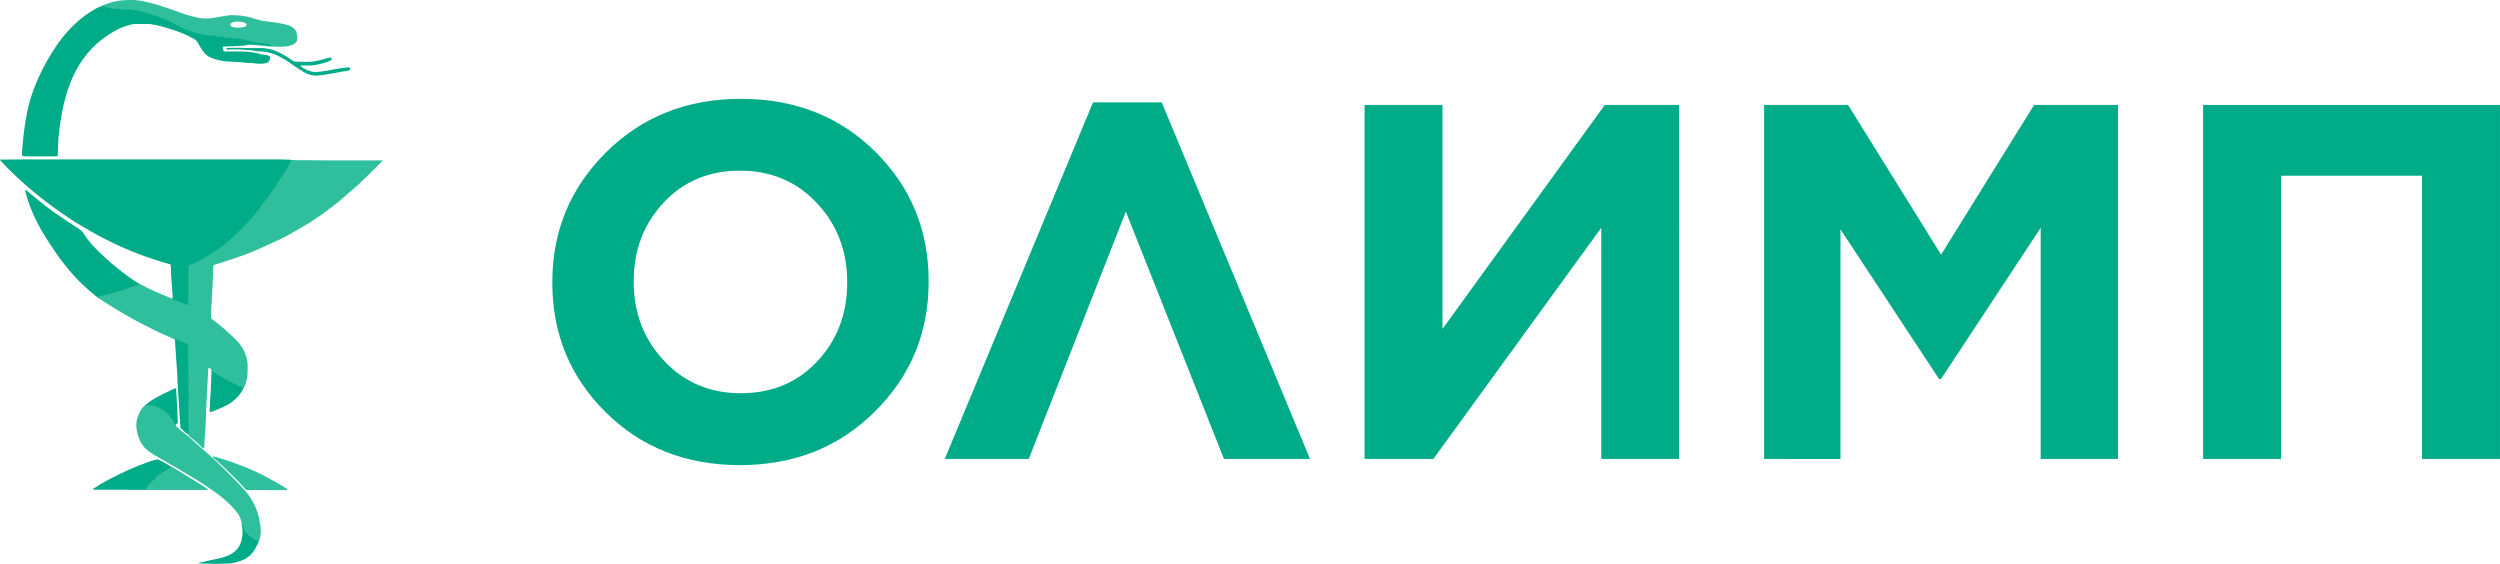 <?xml version="1.0" encoding="UTF-8"?> <svg xmlns="http://www.w3.org/2000/svg" id="Слой_1" data-name="Слой 1" viewBox="0 0 860.01 193.98"> <defs> <style>.cls-1{fill:#30bf9d;}.cls-2{fill:#00ab87;}</style> </defs> <g id="Зеленый_2" data-name="Зеленый 2"> <g id="Светлый"> <path class="cls-1" d="M59.3,102.67a.37.37,0,0,0,.22.14c1,.35,1.89.75,2.82,1.17.56.26,1.15.48,1.73.71l.3.1c.23.07.31,0,.32-.2s0-.32,0-.48V91.6a.31.31,0,0,1,.2-.34l.6-.25c.57-.25,1.15-.49,1.71-.75,1.17-.54,2.31-1.14,3.43-1.77S72.9,87.12,74,86.37c.73-.51,1.48-1,2.2-1.51.51-.37,1-.81,1.46-1.18s.77-.75,1.23-1l.08-.07c.51-.55,1.1-1,1.65-1.53,1.16-1.07,2.3-2.15,3.37-3.3.55-.6,1.14-1.18,1.66-1.82.33-.39.66-.8,1-1.16.52-.52,1-1.11,1.42-1.67.32-.39.6-.8.93-1.18s.74-1,1.12-1.49,1-1.25,1.41-1.89S92.6,67,93.12,66.25c.7-1,1.37-2.09,2.1-3.1s1.36-2.1,2-3.16c.09-.15.18-.31.28-.45a4.55,4.55,0,0,0,.65-1.1,1.32,1.32,0,0,1,.2-.32,8.4,8.4,0,0,0,.93-1.62,3.22,3.22,0,0,1,.41-.69,1.13,1.13,0,0,0,.23-.8,1.1,1.1,0,0,1,.54,0,14.3,14.3,0,0,0,1.6.09c1.34,0,2.69,0,4,0,8.32.14,16.64.06,25,.08h.43c.06,0,.11.12.06.17s-.14.16-.21.24c-1.74,1.76-3.49,3.5-5.27,5.21-.57.54-1.14,1.09-1.69,1.65q-1.2,1.18-2.49,2.28c-1,.84-2,1.72-3,2.59l-2.6,2.23a2.26,2.26,0,0,1-.26.2,13.08,13.08,0,0,0-1.3,1c-1.23.95-2.46,1.91-3.71,2.83-.73.54-1.51,1-2.27,1.53-1.29.87-2.6,1.72-3.94,2.5L100.72,80c-1.34.77-2.7,1.48-4.08,2.15-2.47,1.18-5,2.34-7.46,3.44C86,87,82.75,88.19,79.45,89.27c-1.38.45-2.75.91-4.13,1.35-.39.13-.79.23-1.18.34l-.26.07a.64.64,0,0,0-.51.66c0,.58-.05,1.17-.07,1.76,0,1.2-.06,2.4-.14,3.59,0,.77-.06,1.54-.11,2.31-.06,1.09-.13,2.17-.19,3.26,0,.91-.06,1.83-.14,2.74-.09,1.21-.08,2.43-.11,3.64a1,1,0,0,0,.46.9c.54.39,1.06.79,1.58,1.2,1.06.82,2.08,1.69,3.08,2.59,1.17,1.08,2.37,2.13,3.49,3.26a14.49,14.49,0,0,1,2.42,3.2,13.62,13.62,0,0,1,1.24,3.25,11,11,0,0,1,.31,2.55c0,1.06,0,2.11-.1,3.16a12,12,0,0,1-.89,3.74,1.55,1.55,0,0,1-.48.7c-1.3-.68-2.68-1.15-4-1.83-1.8-1-3.6-1.92-5.36-2.93a6.54,6.54,0,0,1-1.64-1.37c-.12-.19-.14-.45-.34-.59a2.86,2.86,0,0,0-.3-.22c-.2-.1-.37,0-.39.2-.06.44-.1.89-.12,1.33-.06,1-.09,2-.15,3.06-.1,1.64-.2,3.28-.23,4.92,0,.73-.1,1.46-.15,2.19v.06c0,1.19-.16,2.38-.16,3.58s-.05,2.22-.1,3.32-.13,2.29-.21,3.43c0,.44-.07.89-.12,1.33-.08.66-.07,1.32-.1,2s-.05,1.28-.08,1.93c0,.19-.09.24-.28.22a1.07,1.07,0,0,1-.59-.34l-.93-.89c-1-1-2.12-1.87-3.22-2.76a1.37,1.37,0,0,1-.48-.61,4.73,4.73,0,0,1-.05-.75c0-3.7.06-7.41,0-11.11-.06-3.3,0-6.61-.11-9.91-.08-2.86-.06-5.72-.08-8.58,0-.76,0-.76-.74-1a18.34,18.34,0,0,1-2.54-1,4.12,4.12,0,0,0-1.08-.29,1,1,0,0,0-.36-.31l-2.06-.92c-2.7-1.15-5.32-2.47-7.93-3.8-4.06-2.08-8-4.31-11.89-6.75-.74-.47-1.47-1-2.21-1.42-.59-.37-1.2-.72-1.79-1.08-.15-.09-.33-.15-.4-.34a1,1,0,0,1,.65-.35,22,22,0,0,1,2.38-.63,66.16,66.16,0,0,0,9.34-2.84L47,98a2.45,2.45,0,0,1,1.36-.16c.47.23.94.45,1.39.69,1.83,1,3.73,1.79,5.63,2.61,1.06.46,2.13.9,3.2,1.34A1,1,0,0,0,59.3,102.67Z"></path> <path class="cls-1" d="M60.51,146.1a.47.47,0,0,0,.12.49,7,7,0,0,0,1,.95,5.66,5.66,0,0,1,.66.55,9.86,9.86,0,0,0,1,.84c.69.51,1.32,1.09,2,1.66,1.17,1,2.35,2.11,3.53,3.15.63.55,1.29,1.07,1.92,1.63,1.71,1.5,3.35,3.07,5,4.65s3,2.94,4.5,4.46,2.71,2.8,4,4.27a20.89,20.89,0,0,1,4.88,9.6c.19.93.39,1.86.51,2.8a10.25,10.25,0,0,1-.11,3.36c-.09.46-.19.91-.29,1.36a.66.66,0,0,1-.09.19,7,7,0,0,1-3.5-2,11,11,0,0,0-1-.84,1.65,1.65,0,0,1-.73-1.3,2.69,2.69,0,0,0-.73-1.8c-.06-.26-.13-.52-.19-.78a7.9,7.9,0,0,0-1-2.4,18.41,18.41,0,0,0-2.1-2.57,40.48,40.48,0,0,0-6-5.12c-3-2.15-6.11-4.13-9.26-6-1.16-.71-2.33-1.41-3.5-2.09-.73-.43-1.47-.82-2.2-1.24-.5-.29-1-.57-1.47-.89-.78-.52-1.63-.9-2.42-1.38-1.13-.69-2.3-1.31-3.39-2.08a12.12,12.12,0,0,1-1.39-1.09,10,10,0,0,1-2.37-3.54,13.19,13.19,0,0,1-1-4.54,8.14,8.14,0,0,1,.34-2.49A11.44,11.44,0,0,1,49,140.26a3.75,3.75,0,0,1,.61-.51c.07,0,0,0,.06,0,1.57-.83,3.07-.32,4.52.33a10.3,10.3,0,0,1,3.66,2.38,13.27,13.27,0,0,1,2,2.71C60.05,145.51,60.33,145.77,60.51,146.1Z"></path> <path class="cls-1" d="M91.77,168.56c-2.07,0-4.15,0-6.22,0-1,0-.78.08-1.48-.65-.28-.29-.54-.61-.81-.93-.6-.7-1.26-1.37-1.91-2-2.06-2.08-4.17-4.13-6.34-6.1-.39-.35-.79-.68-1.18-1l-.7-.66s0-.08,0-.09a.21.21,0,0,1,.11-.1,1.09,1.09,0,0,1,.26,0c.55.1,1.07.28,1.61.43a101,101,0,0,1,9.85,3.49c2.52,1,5,2.23,7.36,3.51,1.59.86,3.18,1.73,4.72,2.67.46.28.91.58,1.35.87a2.76,2.76,0,0,1,.37.31.18.18,0,0,1,.07.19c0,.08-.09.1-.16.11H91.77Z"></path> <path class="cls-1" d="M43.73,168.46c.19,0,.39,0,.59,0h5.62c.48,0,.5,0,.4-.48a.89.89,0,0,1,.16-.8,4.09,4.09,0,0,1,.71-.73,13.72,13.72,0,0,0,1.24-1.17,19.45,19.45,0,0,1,1.61-1.4c.47-.38.92-.79,1.4-1.16a20.7,20.7,0,0,1,1.71-1.18,6.94,6.94,0,0,1,1.33-.68.35.35,0,0,0,.29-.33.85.85,0,0,1,.51.15c1.24.71,2.45,1.48,3.66,2.24,1.58,1,3.18,1.94,4.76,2.92,1.23.76,2.47,1.51,3.65,2.37l.21.16s0,.15,0,.18a.42.42,0,0,1-.15,0H71l-19.07,0-7.68,0A.84.84,0,0,1,43.73,168.46Z"></path> <path class="cls-1" d="M101.94,11a2.13,2.13,0,0,0-.44-.79A5.07,5.07,0,0,0,99.21,8.7a15.37,15.37,0,0,0-1.65-.43c-1.81-.39-3.63-.63-5.46-.85a23.71,23.71,0,0,1-4.55-1,23.35,23.35,0,0,0-6.47-1.16,15.23,15.23,0,0,0-3.37.15c-1.5.24-3,.53-4.49.76a14.13,14.13,0,0,1-2.83.19A18.93,18.93,0,0,1,67,5.84a36.26,36.26,0,0,1-4.32-1.28c-1.92-.68-3.82-1.41-5.76-2A59.69,59.69,0,0,0,49,.38,21.69,21.69,0,0,0,45.6,0c-1,0-2,0-3,.08a21,21,0,0,0-2.24.26,25.5,25.5,0,0,0-5.17,1.58.51.51,0,0,0-.29.21,1.53,1.53,0,0,1,.72.15,8.37,8.37,0,0,0,1.69.49c.75.14,1.52.19,2.27.36a10.23,10.23,0,0,0,2.28.19,5.48,5.48,0,0,1,.91,0,9.8,9.8,0,0,0,1.33.09,3.2,3.2,0,0,1,.53,0,11.25,11.25,0,0,0,1.52.27A12.82,12.82,0,0,1,47.73,4a17,17,0,0,1,3.14.81,11.9,11.9,0,0,0,1.31.45,55.42,55.42,0,0,1,6.76,2.53,9.58,9.58,0,0,1,1.14.61,11.87,11.87,0,0,0,1.38.81l2.08,1c.55.25,1.12.47,1.69.68a24.66,24.66,0,0,0,2.68.73c.78.19,1.57.31,2.35.47s1.45.18,2.17.27a7.43,7.43,0,0,1,1,.18,1.26,1.26,0,0,0,.47.05,6.34,6.34,0,0,1,1.44.14,12.66,12.66,0,0,0,1.75.19.37.37,0,0,1,.15,0A2,2,0,0,0,78,13a1.48,1.48,0,0,1,.37,0,7.31,7.31,0,0,0,1.22.17c.67.1,1.34.15,2,.22s1.2.13,1.8.22a14.89,14.89,0,0,1,2,.44,18.24,18.24,0,0,0,4.08.76.82.82,0,0,1,.22,0,2,2,0,0,0,.68.08,1.83,1.83,0,0,1,.33,0c.36.06.73.14,1.1.19a3.91,3.91,0,0,1,2,.85.73.73,0,0,0,.41.12c.19,0,.39,0,.59,0a16.24,16.24,0,0,0,4-.15,8,8,0,0,0,1.66-.44A3.07,3.07,0,0,0,102,14.31a1.9,1.9,0,0,0,.28-.9A6.42,6.42,0,0,0,101.94,11ZM84.64,8.89a1.28,1.28,0,0,1-.54.34c-.22.07-.44.13-.67.18-.51.09-1,0-1.45.14a11.63,11.63,0,0,1-1.79-.23,4.4,4.4,0,0,1-.51-.18.83.83,0,0,1-.43-.8A.52.52,0,0,1,79.51,8a3.73,3.73,0,0,1,1.61-.55,6.69,6.69,0,0,1,1.55.06,7.79,7.79,0,0,1,1.06.17,1.94,1.94,0,0,1,.9.46A.53.53,0,0,1,84.64,8.89Z"></path> </g> <g id="Темный"> <path class="cls-2" d="M84.91,16.54H89c.7,0,1.4,0,2.09.08a13.39,13.39,0,0,1,4.63,1.29,34.12,34.12,0,0,1,4.66,2.75,2.62,2.62,0,0,0,1.53.55c1.33,0,2.65.11,4,.08a18.51,18.51,0,0,0,4.19-.61c.9-.23,1.79-.48,2.69-.72l.58-.13a.6.6,0,0,1,.65.26.34.34,0,0,1,0,.48,1.18,1.18,0,0,1-.43.31c-.29.13-.59.27-.89.37a25.42,25.42,0,0,1-3.94,1.05,17.32,17.32,0,0,1-2.88.25h-2.15l-.32,0a.08.08,0,0,0-.05.13.81.81,0,0,0,.18.19A10.42,10.42,0,0,0,108,24.78a4.35,4.35,0,0,0,1,0c1.14-.11,2.27-.26,3.4-.45,1.37-.25,2.74-.51,4.12-.74.7-.12,1.42-.19,2.13-.28l1.27-.16a.36.36,0,0,1,.44.22.54.54,0,0,1-.38.86c-.58.13-1.16.26-1.74.34-1.17.17-2.33.39-3.49.61-1.65.3-3.31.59-5,.77A8.14,8.14,0,0,1,104.9,25c-1.26-.69-2.45-1.48-3.63-2.28-.47-.33-.94-.66-1.4-1A31.55,31.55,0,0,0,96,19.39a14.71,14.71,0,0,0-5.1-1.58c-.8-.1-1.6-.18-2.4-.2a5.47,5.47,0,0,1-1.27-.17,5,5,0,0,0-.85-.13c-1.14-.09-2.28-.16-3.42-.26S80.86,17,79.82,17a4.54,4.54,0,0,0-1.27.1.69.69,0,0,1-.32,0,.32.32,0,0,1-.3-.27.2.2,0,0,1,.17-.27,17.7,17.7,0,0,1,2.52-.1C82,16.44,83.41,16.45,84.91,16.54Z"></path> <path class="cls-2" d="M59.3,102.67a1.71,1.71,0,0,0,.09-1c-.09-1.23-.2-2.46-.29-3.69-.1-1.41-.19-2.82-.28-4.23,0-.41,0-.82,0-1.23s-.06-.71-.08-1.07a.62.62,0,0,0-.49-.62l-.47-.14c-2.54-.66-5-1.52-7.52-2.38-2.65-.91-5.24-2-7.83-3.1s-5.08-2.39-7.59-3.66c-1.93-1-3.78-2.1-5.66-3.18s-3.72-2.2-5.52-3.41A143.75,143.75,0,0,1,11,65.52c-3.13-2.65-6.15-5.42-9-8.34-.63-.64-1.23-1.3-1.85-2a.58.58,0,0,1-.1-.12A.13.13,0,0,1,.1,54.9H.42c2.46,0,4.91-.06,7.36-.07q9.31,0,18.64,0H88.34q3.12,0,6.23,0c1.53,0,3.05.05,4.57.08a2.64,2.64,0,0,1,.79.1c.21.26.08.51,0,.75C98.69,58,97.42,60.12,96,62.2a131.29,131.29,0,0,1-8.2,11.42,75.27,75.27,0,0,1-6.76,7.19c-1.48,1.35-2.93,2.74-4.53,3.94a54.27,54.27,0,0,1-6.29,4.1,43,43,0,0,1-5,2.4c-.41.16-.43.47-.43.82v12.09c0,.82-.14.91-.93.62s-1.69-.7-2.52-1.07c-.56-.24-1.13-.46-1.69-.69C59.53,103,59.29,103,59.3,102.67Z"></path> <path class="cls-2" d="M93.8,16A9.36,9.36,0,0,1,92,15.86c-1-.08-1.89-.19-2.83-.27s-1.9-.13-2.84-.19a3.45,3.45,0,0,0-1,.06,19.68,19.68,0,0,1-3.25.33c-.54,0-1.07.08-1.61.1L77.49,16,77,16c-.25,0-.37.14-.36.38A2,2,0,0,0,77,17.54a.48.48,0,0,0,.38.17l1,0c1.15,0,2.3,0,3.44,0s2.47,0,3.7.14a15.91,15.91,0,0,1,2.91.47,24.17,24.17,0,0,0,3.16.62,2.92,2.92,0,0,1,.81.25,1.4,1.4,0,0,1,.44.31.44.44,0,0,1,.11.35,2,2,0,0,1-1.51,1.87,7.32,7.32,0,0,1-2.24.2c-.84-.05-1.67-.13-2.51-.24a4.58,4.58,0,0,0-.64,0c-1.07,0-2.14-.18-3.21-.28-.69-.06-1.39-.11-2.08-.14-.88,0-1.76-.05-2.63-.13a18.74,18.74,0,0,1-5-1.07,8.84,8.84,0,0,1-.84-.36A6,6,0,0,1,70.12,18a17.46,17.46,0,0,1-1.57-2.44l-.48-.83a3.56,3.56,0,0,0-1.54-1.46c-.64-.32-1.28-.65-1.93-1a47.33,47.33,0,0,0-7.14-2.63c-1-.29-2.05-.62-3.1-.87a6.89,6.89,0,0,0-1.1-.21,5.55,5.55,0,0,1-.8-.13,5.79,5.79,0,0,0-1.38-.17H46.52a5.67,5.67,0,0,0-1.43.2,24.3,24.3,0,0,0-3.91,1.32,29.35,29.35,0,0,0-3.06,1.69,32.19,32.19,0,0,0-10,9.54,35.39,35.39,0,0,0-2.63,4.55,45.06,45.06,0,0,0-3.08,8.51,51.51,51.51,0,0,0-1.21,5.34C21,41,20.68,42.48,20.52,44c-.1,1-.27,2-.37,3-.08.71-.1,1.43-.13,2.15-.05,1.28-.09,2.57-.14,3.86,0,.75,0,.76-.78.78-1,0-1.9,0-2.85,0h-6c-.68,0-1.36,0-2-.06-.46,0-.64-.19-.67-.66a4.7,4.7,0,0,1,0-.75c.1-1.23.19-2.46.31-3.69.13-1.4.29-2.81.48-4.21s.42-2.79.66-4.18a53.2,53.2,0,0,1,3-10.66A74.87,74.87,0,0,1,18.91,16.5a44.89,44.89,0,0,1,6.74-8.13,37.29,37.29,0,0,1,7-5.22,9.09,9.09,0,0,1,2.3-1,.9.9,0,0,1,.77,0,21.56,21.56,0,0,0,6.11,1,29.41,29.41,0,0,1,8.31,1.21,65.08,65.08,0,0,1,9,3.29c.66.32,1.26.74,1.9,1.1A28,28,0,0,0,71.8,12.11c1.37.15,2.73.34,4.1.51,2.27.27,4.55.49,6.82.75a15.93,15.93,0,0,1,2.58.52,25.34,25.34,0,0,0,5.11.9,6.55,6.55,0,0,1,2.85.67C93.49,15.59,93.78,15.66,93.8,16Z"></path> <path class="cls-2" d="M48.36,97.88s-.09.08-.13.08a3.42,3.42,0,0,0-1.61.36c-1.54.63-3.12,1.14-4.69,1.67-.77.27-1.56.48-2.36.69s-1.4.42-2.11.58-1.29.25-1.92.43l-2,.58c-1-.77-2-1.6-3-2.45-.59-.53-1.14-1.09-1.74-1.61a54.4,54.4,0,0,1-4.29-4.43,69.93,69.93,0,0,1-6-7.89c-1.19-1.78-2.41-3.56-3.5-5.41a62.18,62.18,0,0,1-4.48-9,43.72,43.72,0,0,1-1.79-5.62l0-.1c0-.12-.15-.25,0-.35s.29,0,.42.1a1.12,1.12,0,0,1,.22.16c.6.62,1.31,1.11,2,1.67.91.78,1.86,1.51,2.78,2.29a62.43,62.43,0,0,0,5.33,4c2.3,1.58,4.61,3.15,7,4.66.39.25.77.53,1.14.81a4.94,4.94,0,0,1,1.15,1.26,34.13,34.13,0,0,0,3.86,4.87,87.49,87.49,0,0,0,11.21,9.68,39.33,39.33,0,0,0,3.64,2.46C47.67,97.51,48,97.69,48.36,97.88Z"></path> <path class="cls-2" d="M43.73,168.46h-11a3.85,3.85,0,0,1-.48,0c-.13,0-.18-.11-.19-.23a.18.18,0,0,1,.12-.21,6.86,6.86,0,0,0,1.37-.83c.9-.56,1.81-1.09,2.73-1.6,2.48-1.37,5-2.58,7.59-3.78,1.88-.88,3.81-1.63,5.76-2.36a33.56,33.56,0,0,1,3.24-1.13l.62-.16a1.94,1.94,0,0,1,1.56.19c.47.26,1,.49,1.41.76.79.46,1.56.94,2.34,1.42.12.31-.13.41-.33.5a23.65,23.65,0,0,0-5.65,4.13c-.59.51-1.13,1.09-1.72,1.61a1.31,1.31,0,0,0-.59,1.34c.06.24,0,.41-.34.41C48,168.47,45.87,168.54,43.73,168.46Z"></path> <path class="cls-2" d="M60.17,116.89c.17-.2.39-.13.59-.09a2.59,2.59,0,0,1,.6.24,10.81,10.81,0,0,0,2.09.82c.33.09.65.26,1,.32a.28.28,0,0,1,.24.31c0,.14,0,.29,0,.43v6.22a1.77,1.77,0,0,0,.06.69.56.56,0,0,1,0,.42,1.33,1.33,0,0,0,0,.74,2.71,2.71,0,0,1,.07.8q0,3.13,0,6.28a3.09,3.09,0,0,0,.07.85,1.34,1.34,0,0,1,0,.69,2.09,2.09,0,0,0,0,1.11,1.91,1.91,0,0,1,0,.48V149c0,.19.07.4-.12.55a25,25,0,0,1-2-1.72,3.47,3.47,0,0,1-.61-.6c-.15-.22-.08-.52-.11-.79q-.11-.83-.15-1.65c-.06-.8-.09-1.61-.14-2.41-.09-1.48-.19-3-.28-4.45l-.12-1.82-.21-2.46c0-.14,0-.28,0-.42,0-1.17-.14-2.33-.13-3.49,0-.52,0-1-.08-1.55-.11-1.68-.24-3.36-.35-5-.08-1-.14-2.07-.21-3.11Z"></path> <path class="cls-2" d="M72.74,127.41a.55.55,0,0,1,.44.27,6.39,6.39,0,0,0,.9.75,7,7,0,0,0,.69.41,5.07,5.07,0,0,1,.57.29,29.49,29.49,0,0,0,2.8,1.57c1.07.6,2.19,1.13,3.29,1.68a6.65,6.65,0,0,0,1.44.57,1.21,1.21,0,0,1,.85.59,10.4,10.4,0,0,1-2,3A13.2,13.2,0,0,1,78,139.39a43.12,43.12,0,0,1-4.49,2,6.42,6.42,0,0,1-1.08.32c-.19,0-.25,0-.28-.21a1.5,1.5,0,0,1,0-.37c0-1.14.08-2.28.14-3.42,0-1,.15-2,.17-3s.12-2.24.16-3.37C72.67,130.09,72.75,128.75,72.74,127.41Z"></path> <path class="cls-2" d="M83.16,180.16s.09-.07.14,0a1.08,1.08,0,0,1,.31.36A3.33,3.33,0,0,1,84,182a1.32,1.32,0,0,0,.6,1.12,6.43,6.43,0,0,1,1,.83,8.52,8.52,0,0,0,1.73,1.32l.32.2a2.4,2.4,0,0,0,1.09.4.39.39,0,0,1,.34.22,1.29,1.29,0,0,1-.06.21c-.47,1-.92,1.94-1.48,2.85a10.25,10.25,0,0,1-1.17,1.54,8.68,8.68,0,0,1-3.11,2.06,17.26,17.26,0,0,1-3.6,1,9.26,9.26,0,0,1-1.49.11l-2.85.07c-.91,0-1.82.05-2.73,0-1.33,0-2.65-.06-4-.09l-.36,0s0-.06-.05-.09l0,0,.82-.23c1.91-.48,3.83-.92,5.76-1.29a19.53,19.53,0,0,0,3.59-1.08A8.25,8.25,0,0,0,81,189.48a7,7,0,0,0,2.07-3.57,12,12,0,0,0,.27-4.26C83.27,181.15,83.22,180.66,83.16,180.16Z"></path> <path class="cls-2" d="M60.51,146.1a.28.28,0,0,1-.24-.1,4.21,4.21,0,0,1-.43-.61A7.72,7.72,0,0,0,59,144a15.61,15.61,0,0,0-1.45-1.71,8.39,8.39,0,0,0-2-1.46l-1.15-.58a7.07,7.07,0,0,0-2.43-.74c-.16,0-.31-.08-.47-.1a2.39,2.39,0,0,0-1.2.23c-.13.06-.25.12-.39.17a.19.19,0,0,1-.23-.09,4.92,4.92,0,0,1,.66-.63,20.37,20.37,0,0,1,3.28-2.23c2-1.12,4.1-2.12,6.19-3.09a4.13,4.13,0,0,1,.45-.17.24.24,0,0,1,.35.21.81.81,0,0,1,0,.16l.15,2.73c.09,1.66.19,3.32.28,5,0,.57,0,1.15.06,1.72s0,.86.06,1.29A1.36,1.36,0,0,1,60.51,146.1Z"></path> </g> </g> <g id="_1" data-name="1"> <path class="cls-2" d="M300.92,141.62Q282.4,160,254.55,160t-46.19-18.18Q190,123.61,190,97.34V97q0-26.26,18.52-44.63T254.9,34q27.84,0,46.19,18.18t18.36,44.45V97Q319.45,123.27,300.92,141.62Zm-72.46-17.49q10.42,11.15,26.44,11.14t26.27-11q10.26-11,10.27-27V97q0-16-10.44-27.14T254.55,58.71q-16,0-26.27,11T218,96.64V97Q218,113,228.46,124.13Z"></path> <path class="cls-2" d="M399.65,35.23l51,122.65H421.05L387.3,72.81l-33.4,85.07H325L376,35.23Z"></path> <path class="cls-2" d="M577.63,157.88H550.84V78.37l-57.76,79.51H469.42V36.1h26.79v77.07L552.06,36.1h25.57Z"></path> <path class="cls-2" d="M606.86,157.88V36.1h28.88l32,51.5,32-51.5h28.88V157.88H702V78.37l-34.27,52h-.7L633.13,78.9v79Z"></path> <path class="cls-2" d="M757.88,157.88V36.1H860V157.88h-26.8V60.45H784.67v97.43Z"></path> </g> </svg> 